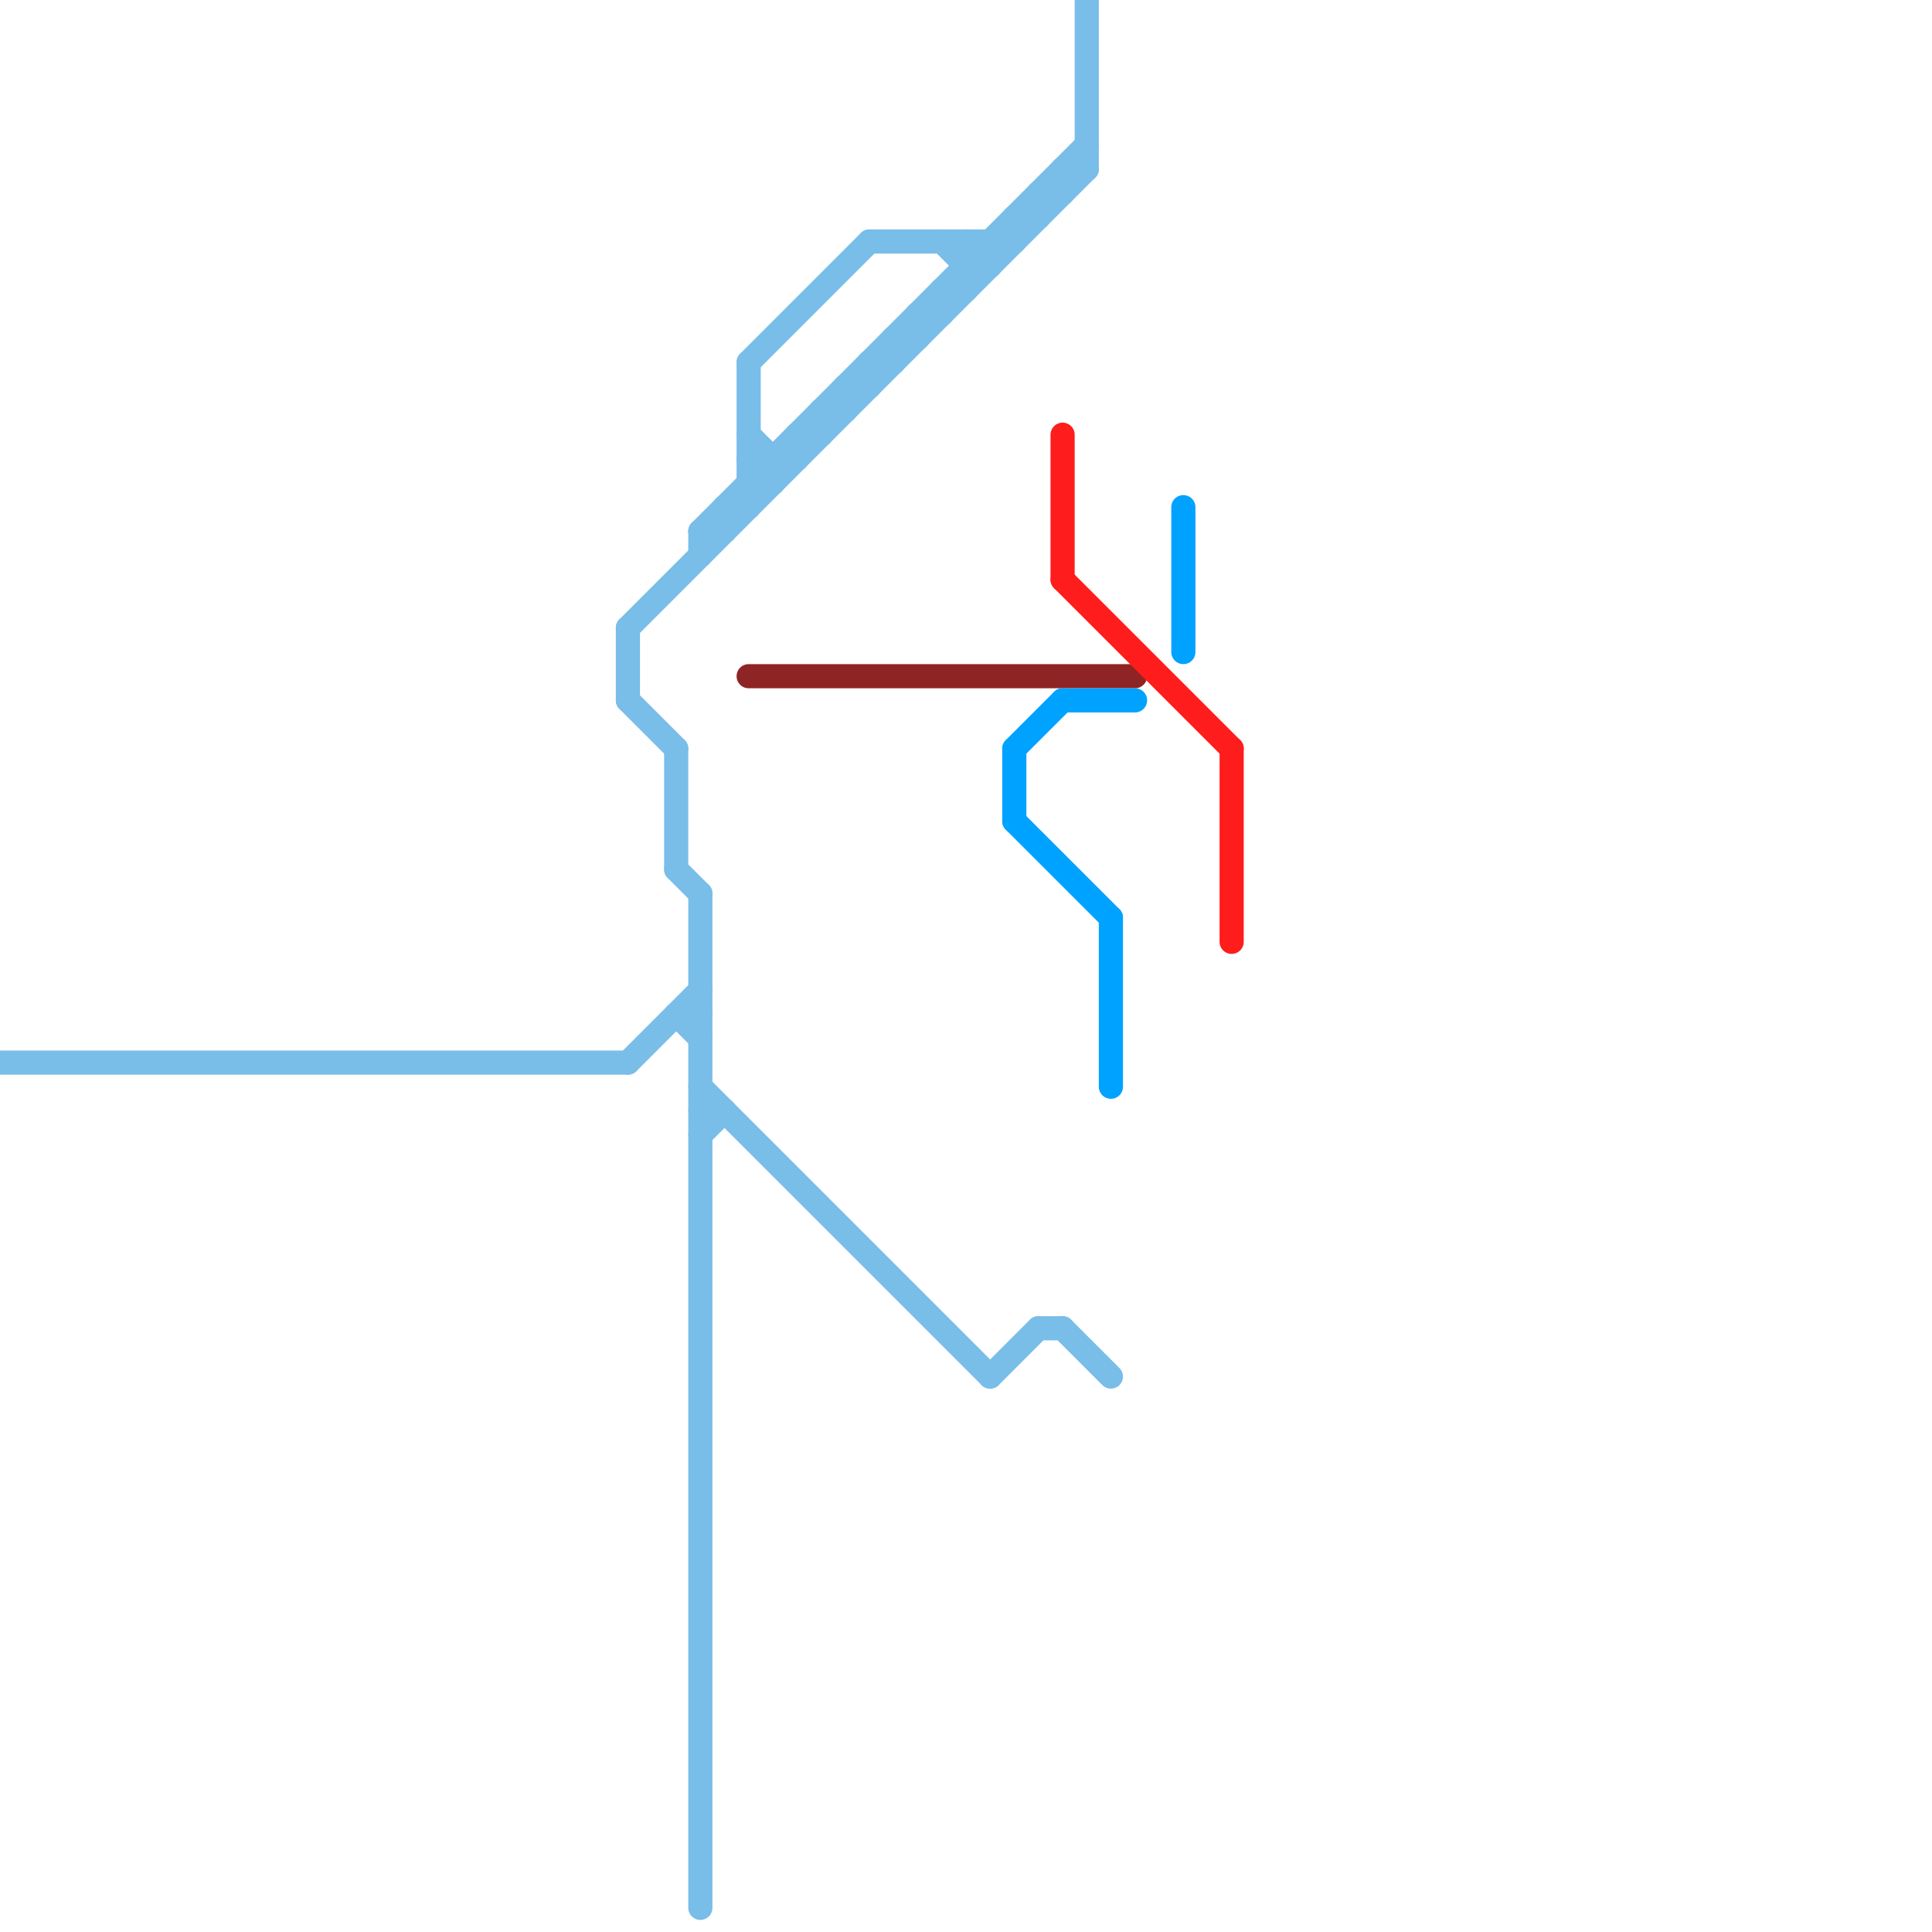 
<svg version="1.1" xmlns="http://www.w3.org/2000/svg" viewBox="0 0 80 80">
<style>text { font: 1px Helvetica; font-weight: 600; white-space: pre; dominant-baseline: central; } line { stroke-width: 1; fill: none; stroke-linecap: round; stroke-linejoin: round; } .c0 { stroke: #79bde9 } .c1 { stroke: #8f2424 } .c2 { stroke: #00a2ff } .c3 { stroke: #ff1c1c }</style><defs><g id="wm-xf"><circle r="1.2" fill="#000"/><circle r="0.9" fill="#fff"/><circle r="0.6" fill="#000"/><circle r="0.3" fill="#fff"/></g><g id="wm"><circle r="0.6" fill="#000"/><circle r="0.3" fill="#fff"/></g></defs><line class="c0" x1="29" y1="22" x2="30" y2="22"/><line class="c0" x1="35" y1="16" x2="36" y2="16"/><line class="c0" x1="29" y1="45" x2="41" y2="57"/><line class="c0" x1="26" y1="26" x2="45" y2="7"/><line class="c0" x1="35" y1="16" x2="35" y2="17"/><line class="c0" x1="43" y1="8" x2="44" y2="8"/><line class="c0" x1="0" y1="44" x2="26" y2="44"/><line class="c0" x1="28" y1="36" x2="29" y2="37"/><line class="c0" x1="30" y1="21" x2="31" y2="21"/><line class="c0" x1="43" y1="8" x2="43" y2="9"/><line class="c0" x1="36" y1="10" x2="42" y2="10"/><line class="c0" x1="29" y1="37" x2="29" y2="79"/><line class="c0" x1="36" y1="15" x2="37" y2="15"/><line class="c0" x1="37" y1="14" x2="37" y2="15"/><line class="c0" x1="37" y1="14" x2="38" y2="14"/><line class="c0" x1="30" y1="21" x2="30" y2="22"/><line class="c0" x1="31" y1="15" x2="36" y2="10"/><line class="c0" x1="36" y1="15" x2="36" y2="16"/><line class="c0" x1="29" y1="22" x2="29" y2="23"/><line class="c0" x1="29" y1="47" x2="30" y2="46"/><line class="c0" x1="29" y1="46" x2="30" y2="46"/><line class="c0" x1="28" y1="31" x2="28" y2="36"/><line class="c0" x1="26" y1="29" x2="28" y2="31"/><line class="c0" x1="43" y1="55" x2="44" y2="55"/><line class="c0" x1="40" y1="11" x2="41" y2="11"/><line class="c0" x1="41" y1="57" x2="43" y2="55"/><line class="c0" x1="39" y1="12" x2="39" y2="13"/><line class="c0" x1="39" y1="12" x2="40" y2="12"/><line class="c0" x1="31" y1="19" x2="33" y2="19"/><line class="c0" x1="34" y1="17" x2="34" y2="18"/><line class="c0" x1="34" y1="17" x2="35" y2="17"/><line class="c0" x1="26" y1="26" x2="26" y2="29"/><line class="c0" x1="42" y1="9" x2="42" y2="10"/><line class="c0" x1="42" y1="9" x2="43" y2="9"/><line class="c0" x1="29" y1="22" x2="45" y2="6"/><line class="c0" x1="28" y1="42" x2="29" y2="43"/><line class="c0" x1="41" y1="10" x2="41" y2="11"/><line class="c0" x1="31" y1="19" x2="32" y2="20"/><line class="c0" x1="44" y1="55" x2="46" y2="57"/><line class="c0" x1="26" y1="44" x2="29" y2="41"/><line class="c0" x1="39" y1="10" x2="40" y2="11"/><line class="c0" x1="31" y1="20" x2="32" y2="20"/><line class="c0" x1="33" y1="18" x2="34" y2="18"/><line class="c0" x1="44" y1="7" x2="45" y2="7"/><line class="c0" x1="45" y1="0" x2="45" y2="7"/><line class="c0" x1="31" y1="18" x2="32" y2="19"/><line class="c0" x1="31" y1="15" x2="31" y2="21"/><line class="c0" x1="38" y1="13" x2="38" y2="14"/><line class="c0" x1="38" y1="13" x2="39" y2="13"/><line class="c0" x1="40" y1="10" x2="41" y2="11"/><line class="c0" x1="32" y1="19" x2="32" y2="20"/><line class="c0" x1="44" y1="7" x2="44" y2="8"/><line class="c0" x1="33" y1="18" x2="33" y2="19"/><line class="c0" x1="40" y1="10" x2="40" y2="12"/><line class="c0" x1="28" y1="42" x2="29" y2="42"/><line class="c1" x1="31" y1="28" x2="47" y2="28"/><line class="c2" x1="49" y1="21" x2="49" y2="27"/><line class="c2" x1="44" y1="29" x2="47" y2="29"/><line class="c2" x1="42" y1="31" x2="44" y2="29"/><line class="c2" x1="42" y1="34" x2="46" y2="38"/><line class="c2" x1="46" y1="38" x2="46" y2="45"/><line class="c2" x1="42" y1="31" x2="42" y2="34"/><line class="c3" x1="44" y1="24" x2="51" y2="31"/><line class="c3" x1="44" y1="18" x2="44" y2="24"/><line class="c3" x1="51" y1="31" x2="51" y2="39"/>
</svg>
